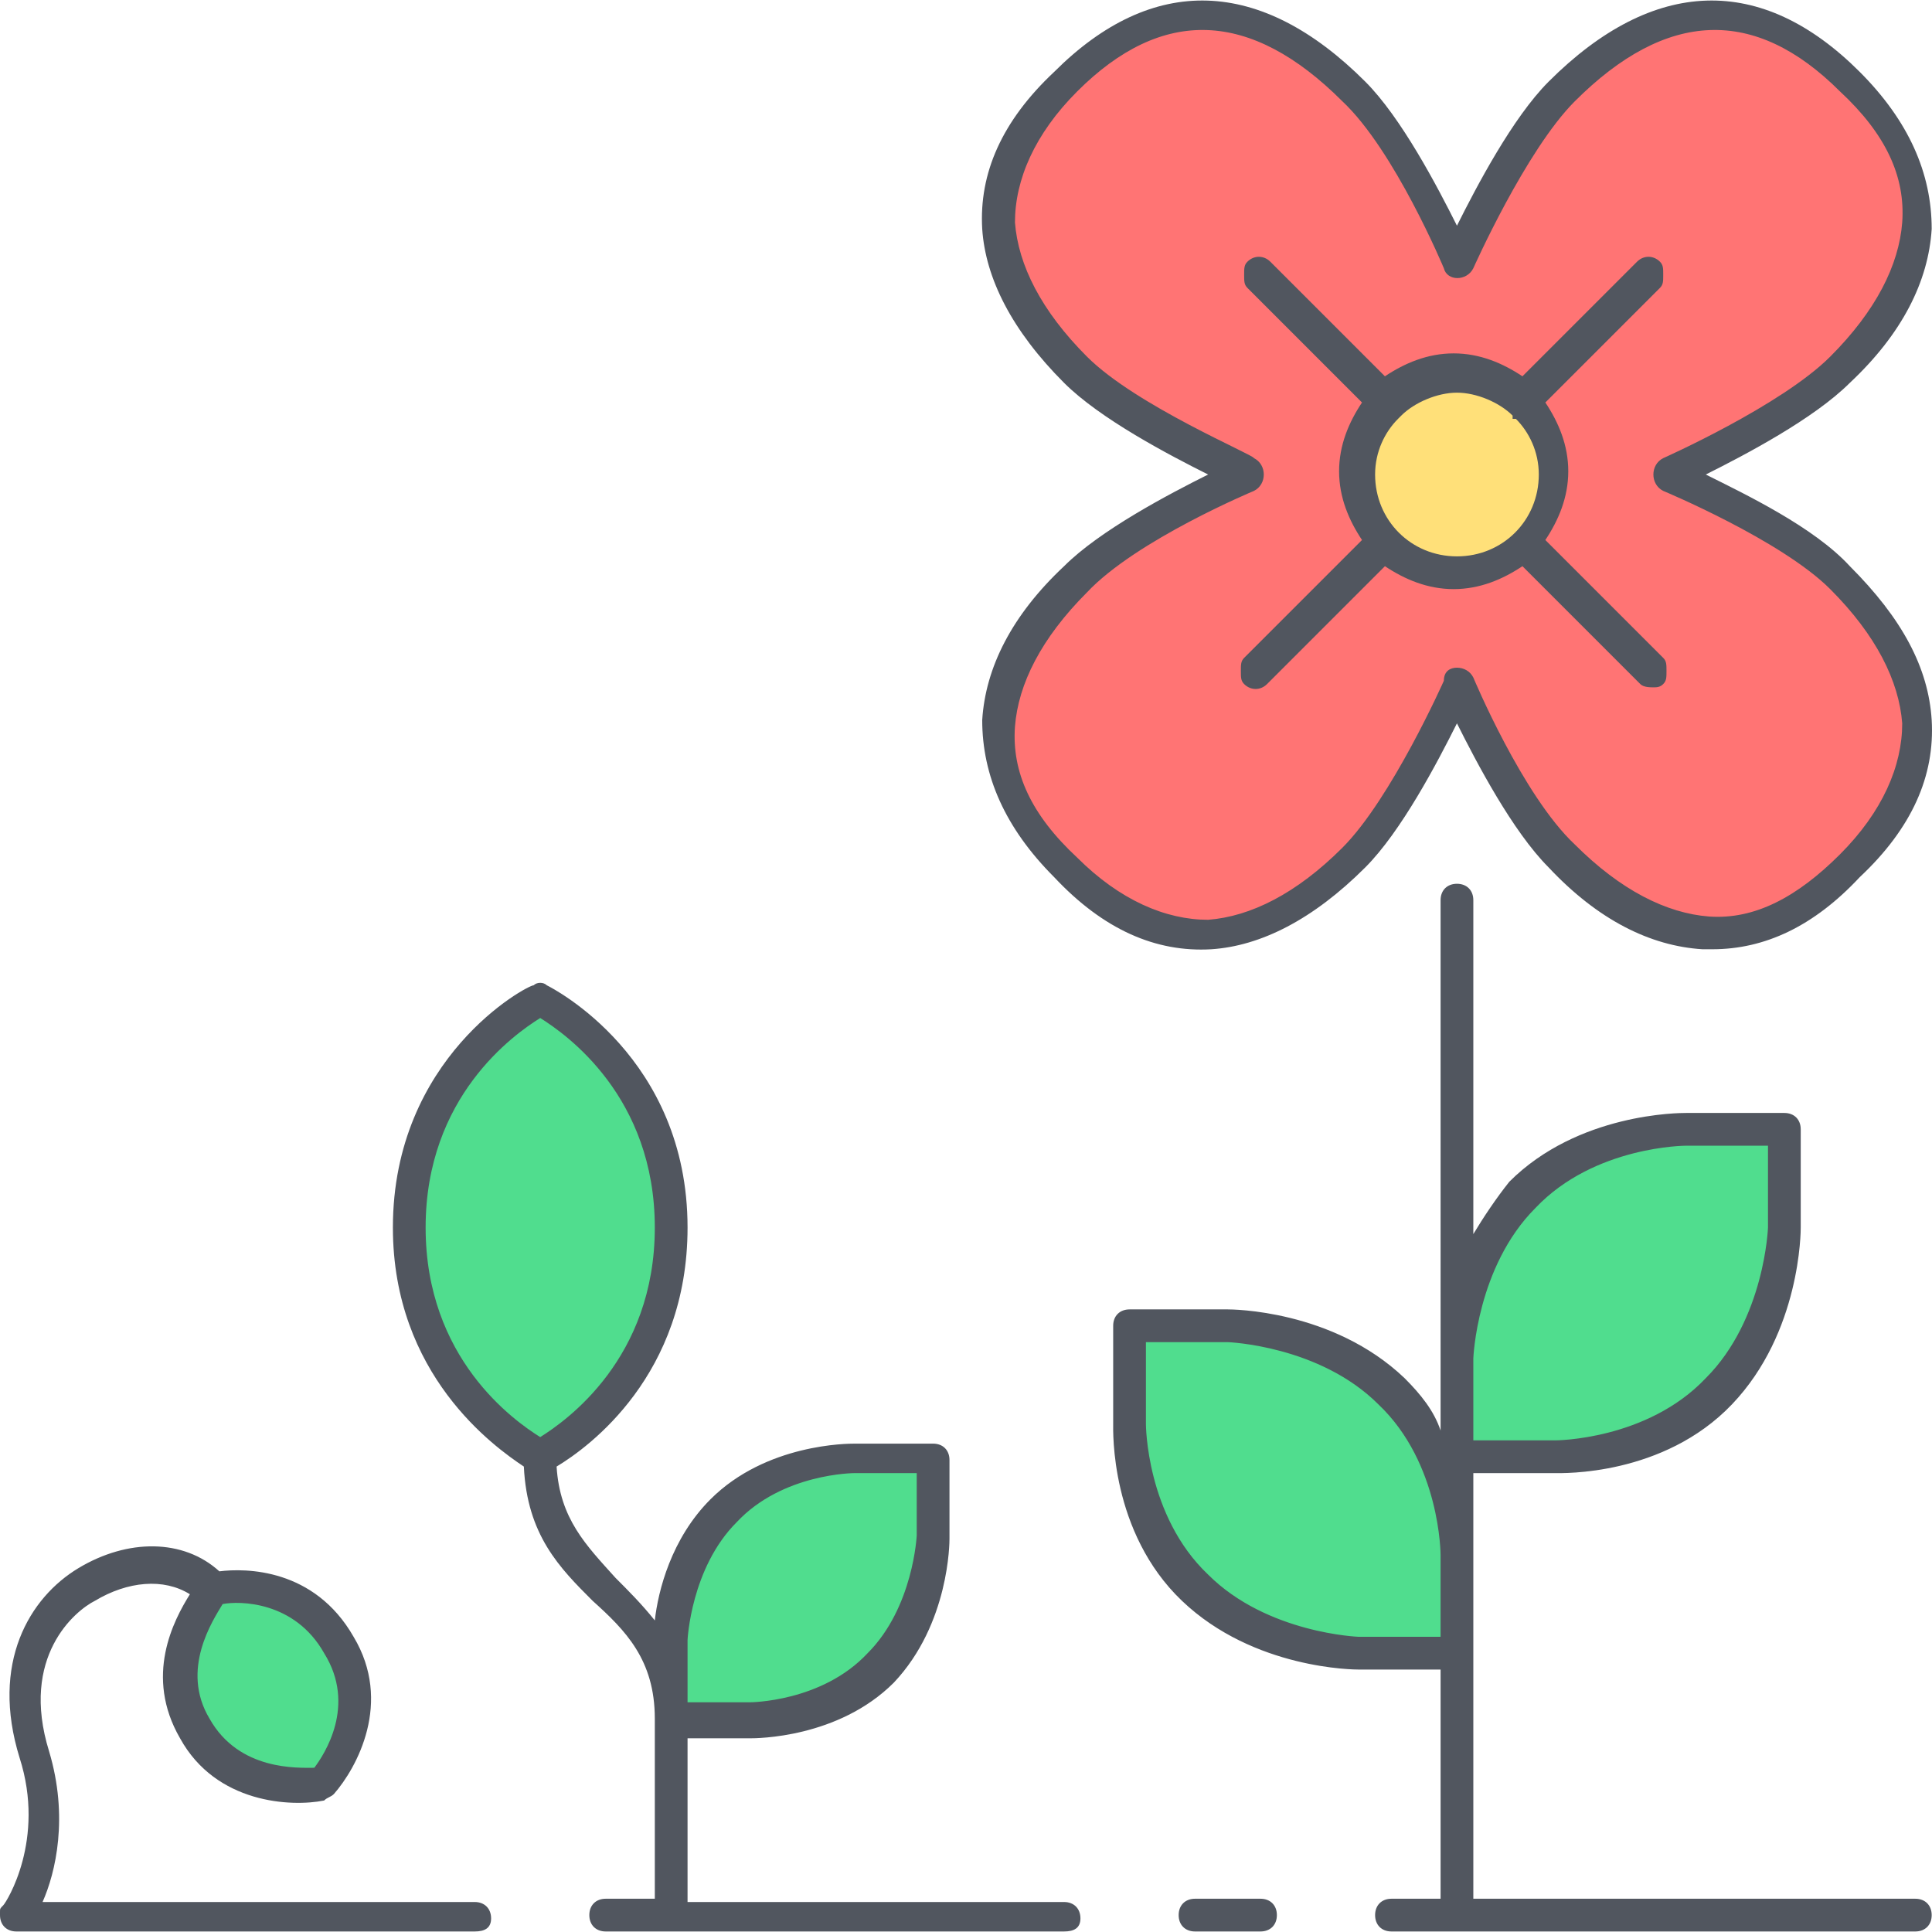<?xml version="1.0" encoding="iso-8859-1"?>
<!-- Uploaded to: SVG Repo, www.svgrepo.com, Generator: SVG Repo Mixer Tools -->
<svg height="800px" width="800px" version="1.1" id="Layer_1" xmlns="http://www.w3.org/2000/svg" xmlns:xlink="http://www.w3.org/1999/xlink" 
	 viewBox="0 0 503.547 503.547" xml:space="preserve">
<g transform="translate(6 1)">
	<path style="fill:#50DD8E;" d="M134.8,259.21c0,0,34.133,17.067,34.133,59.733S134.8,378.677,134.8,378.677
		s-34.133-17.067-34.133-59.733S134.8,259.21,134.8,259.21z M237.2,378.677v20.48c0,0,0,20.48-13.653,34.133
		c-13.653,13.653-34.133,13.653-34.133,13.653h-20.48v-20.48c0,0,0-20.48,13.653-34.133s34.133-13.653,34.133-13.653H237.2z
		 M373.733,404.277v25.6h-25.6c0,0-25.6,0-42.667-17.067C288.4,395.744,288.4,370.144,288.4,370.144v-25.6H314
		c0,0,25.6,0,42.667,17.067C373.733,378.677,373.733,404.277,373.733,404.277z M82.747,427.317
		c11.093,18.773-4.267,35.84-4.267,35.84s-22.187,4.267-33.28-14.507s4.267-36.693,4.267-36.693S71.653,408.544,82.747,427.317z
		 M459.067,293.344v25.6c0,0,0,25.6-17.067,42.667c-17.067,17.067-42.667,17.067-42.667,17.067h-25.6v-25.6
		c0,0,0-25.6,17.067-42.667c17.067-17.067,42.667-17.067,42.667-17.067H459.067z"/>
	<path style="fill:#FF7474;" d="M476.133,20.277c24.747,24.747,22.187,50.347-2.56,75.093
		c-13.653,13.653-45.227,27.307-45.227,27.307s31.573,12.8,45.227,26.453c24.747,24.747,27.307,50.347,2.56,75.093
		s-50.347,22.187-75.093-2.56c-13.653-13.653-27.307-45.227-27.307-45.227s-13.653,31.573-27.307,45.227
		c-24.747,24.747-50.347,27.307-75.093,2.56c-24.747-24.747-22.187-50.347,2.56-75.093c13.653-13.653,45.227-27.307,45.227-27.307
		s-31.573-12.8-45.227-27.307c-24.747-24.747-27.307-50.347-2.56-75.093s50.347-22.187,75.093,2.56
		c13.653,13.653,27.307,45.227,27.307,45.227s12.8-31.573,27.307-45.227C425.787-1.91,451.387-4.47,476.133,20.277"/>
	<path style="fill:#FFE079;" d="M391.653,104.757c4.267,5.12,7.68,11.093,7.68,17.92c0,14.507-11.093,25.6-25.6,25.6
		c-14.507,0-25.6-11.093-25.6-25.6c0-6.827,2.56-13.653,7.68-17.92c4.267-4.267,11.093-7.68,17.92-7.68
		C380.56,97.077,387.387,99.637,391.653,104.757"/>
</g>
<path style="fill:#51565F;" d="M499.2,503.41H362.667c-2.56,0-4.267-1.707-4.267-4.267c0-2.56,1.707-4.267,4.267-4.267h12.8v-59.733
	h-21.333c-0.853,0-27.307,0-46.08-17.92c-18.773-17.92-17.92-44.373-17.92-46.08v-25.6c0-2.56,1.707-4.267,4.267-4.267H320
	c0.853,0,27.307,0,46.08,17.92c4.267,4.267,7.68,8.533,9.387,13.653v-18.773l0,0V234.61c0-2.56,1.707-4.267,4.267-4.267
	c2.56,0,4.267,1.707,4.267,4.267v87.04c2.56-4.267,5.973-9.387,9.387-13.653c17.92-17.92,44.373-17.92,46.08-17.92h25.6
	c2.56,0,4.267,1.707,4.267,4.267v25.6c0,0.853,0,27.307-17.92,46.08c-17.92,18.773-44.373,17.92-46.08,17.92H384v110.933h115.2
	c2.56,0,4.267,1.707,4.267,4.267C503.467,501.703,501.76,503.41,499.2,503.41z M298.667,349.81v21.333c0,0,0,23.893,16.213,39.253
	c15.36,15.36,39.253,16.213,39.253,16.213h21.333v-21.333c0,0,0-23.893-16.213-39.253C343.893,350.664,320,349.81,320,349.81
	H298.667z M384,375.41h21.333c0,0,23.893,0,39.253-16.213c15.36-15.36,16.213-39.253,16.213-39.253V298.61h-21.333
	c0,0-23.893,0-39.253,16.213C384.853,330.183,384,354.077,384,354.077V375.41z M328.533,503.41h-17.067
	c-2.56,0-4.267-1.707-4.267-4.267c0-2.56,1.707-4.267,4.267-4.267h17.067c2.56,0,4.267,1.707,4.267,4.267
	C332.8,501.703,331.093,503.41,328.533,503.41z M277.333,503.41H157.867c-2.56,0-4.267-1.707-4.267-4.267
	c0-2.56,1.707-4.267,4.267-4.267h12.8v-46.933c0-15.36-7.68-23.04-16.213-30.72c-8.533-8.533-17.067-17.067-17.92-34.987
	c-7.68-5.12-34.133-23.893-34.133-62.293c0-44.373,34.987-63.147,36.693-63.147c0.853-0.853,2.56-0.853,3.413,0
	c1.707,0.853,36.693,18.773,36.693,63.147c0,38.4-25.6,57.173-34.133,62.293c0.853,13.653,7.68,20.48,15.36,29.013
	c3.413,3.413,6.827,6.827,10.24,11.093c0.853-7.68,4.267-21.333,14.507-31.573c14.507-14.507,35.84-14.507,37.547-14.507h20.48
	c2.56,0,4.267,1.707,4.267,4.267v20.48c0,0.853,0,22.187-14.507,37.547c-14.507,14.507-35.84,14.507-37.547,14.507H179.2v42.667
	h98.133c2.56,0,4.267,1.707,4.267,4.267C281.6,502.556,279.893,503.41,277.333,503.41z M179.2,443.677h16.213
	c0,0,18.773,0,30.72-12.8c11.947-11.947,12.8-30.72,12.8-30.72v-16.213H222.72c0,0-18.773,0-30.72,12.8
	c-11.947,11.947-12.8,30.72-12.8,30.72V443.677z M140.8,265.33c-6.827,4.267-29.867,20.48-29.867,54.613s23.04,50.347,29.867,54.613
	c6.827-4.267,29.867-20.48,29.867-54.613S147.627,269.597,140.8,265.33z M123.733,503.41H4.267c-2.56,0-4.267-1.707-4.267-4.267
	v-0.853c0-0.853,0-0.853,0.853-1.707c0.853-0.853,11.093-17.067,4.267-38.4c-7.68-24.747,2.56-41.813,15.36-49.493
	c12.8-7.68,27.307-7.68,36.693,0.853C64,408.69,81.92,408.69,92.16,426.61c10.24,17.067,0.853,34.133-5.12,40.96
	c-0.853,0.853-1.707,0.853-2.56,1.707c-8.533,1.707-28.16,0.853-37.547-16.213c-9.387-16.213-1.707-30.72,2.56-37.547
	c-6.827-4.267-16.213-3.413-24.747,1.707c-5.12,2.56-19.627,14.507-11.947,39.253c5.12,17.067,1.707,31.573-1.707,39.253h112.64
	c2.56,0,4.267,1.707,4.267,4.267S126.293,503.41,123.733,503.41z M58.027,418.077c-2.56,4.267-11.093,17.067-3.413,29.867
	c7.68,13.653,23.04,12.8,27.307,12.8c2.56-3.413,11.093-16.213,2.56-29.867C76.8,417.224,62.293,417.224,58.027,418.077z
	 M446.293,247.41c-0.853,0-1.707,0-2.56,0c-13.653-0.853-27.307-7.68-40.107-21.333c-9.387-9.387-18.773-27.307-23.893-37.547
	c-5.12,10.24-14.507,28.16-23.893,37.547c-13.653,13.653-27.307,20.48-40.107,21.333c-14.507,0.853-28.16-5.12-40.96-18.773
	c-12.8-12.8-18.773-26.453-18.773-40.96c0.853-13.653,7.68-27.307,21.333-40.107c9.387-9.387,27.307-18.773,37.547-23.893
	c-10.24-5.12-28.16-14.507-37.547-23.893C263.68,86.13,256.853,72.477,256,59.677c-0.853-14.507,5.12-28.16,18.773-40.96
	c25.6-25.6,53.76-24.747,81.067,2.56c9.387,9.387,18.773,27.307,23.893,37.547c5.12-10.24,14.507-28.16,23.893-37.547
	c27.307-27.307,55.467-28.16,81.067-2.56c12.8,12.8,18.773,26.453,18.773,40.96c-0.853,13.653-7.68,27.307-21.333,40.107
	c-9.387,9.387-27.307,18.773-37.547,23.893c10.24,5.12,28.16,13.653,37.547,23.893c13.653,13.653,20.48,26.453,21.333,40.107
	c0.853,14.507-5.12,28.16-18.773,40.96C472.747,241.437,459.947,247.41,446.293,247.41z M379.733,174.023
	c1.707,0,3.413,0.853,4.267,2.56c0,0,12.8,30.72,26.453,43.52c11.947,11.947,23.893,17.92,34.987,18.773
	c11.947,0.853,23.04-5.12,34.133-16.213c11.093-11.093,16.213-23.04,16.213-34.133c-0.853-11.093-6.827-23.04-18.773-34.987
	c-12.8-12.8-43.52-25.6-43.52-25.6c-1.707-0.853-2.56-2.56-2.56-4.267s0.853-3.413,2.56-4.267c0,0,30.72-13.653,43.52-26.453
	c11.947-11.947,17.92-23.893,18.773-34.987c0.853-11.947-4.267-23.04-16.213-34.133c-22.187-22.187-45.227-21.333-69.12,2.56
	c-12.8,12.8-26.453,43.52-26.453,43.52c-1.707,3.413-6.827,3.413-7.68,0c0,0-12.8-30.72-26.453-43.52
	c-23.893-23.893-46.933-24.747-69.12-2.56c-11.093,11.093-16.213,23.04-16.213,34.133c0.853,11.093,6.827,23.04,18.773,34.987
	c12.8,12.8,43.52,25.6,43.52,26.453c1.707,0.853,2.56,2.56,2.56,4.267s-0.853,3.413-2.56,4.267c0,0-30.72,12.8-43.52,26.453
	c-11.947,11.947-17.92,23.893-18.773,34.987c-0.853,11.947,4.267,23.04,16.213,34.133c11.093,11.093,23.04,16.213,34.133,16.213
	c11.093-0.853,23.04-6.827,34.987-18.773c12.8-12.8,26.453-43.52,26.453-43.52C376.32,174.877,378.027,174.023,379.733,174.023z
	 M430.933,179.144c-0.853,0-2.56,0-3.413-0.853l-30.72-30.72c-5.12,3.413-11.093,5.973-17.92,5.973s-12.8-2.56-17.92-5.973
	l-30.72,30.72c-1.707,1.707-4.267,1.707-5.973,0c-0.853-0.853-0.853-1.707-0.853-3.413s0-2.56,0.853-3.413l30.72-30.72
	c-3.413-5.12-5.973-11.093-5.973-17.92c0-6.827,2.56-12.8,5.973-17.92L325.12,75.037c-0.853-0.853-0.853-1.707-0.853-3.413
	c0-1.707,0-2.56,0.853-3.413c1.707-1.707,4.267-1.707,5.973,0l29.867,29.867c5.12-3.413,11.093-5.973,17.92-5.973
	s12.8,2.56,17.92,5.973l29.867-29.867c1.707-1.707,4.267-1.707,5.973,0c0.853,0.853,0.853,1.707,0.853,3.413
	c0,1.707,0,2.56-0.853,3.413l-29.867,29.867c3.413,5.12,5.973,11.093,5.973,17.92c0,6.827-2.56,12.8-5.973,17.92l30.72,30.72
	c0.853,0.853,0.853,1.707,0.853,3.413s0,2.56-0.853,3.413C432.64,179.144,431.787,179.144,430.933,179.144z M364.373,109.17
	c-3.413,3.413-5.973,8.533-5.973,14.507c0,11.947,9.387,21.333,21.333,21.333c11.947,0,21.333-9.387,21.333-21.333
	c0-5.973-2.56-11.093-5.973-14.507c0,0,0,0-0.853,0c0,0,0,0,0-0.853c-3.413-3.413-9.387-5.973-14.507-5.973
	c-5.12,0-11.093,2.56-14.507,5.973C365.227,108.317,365.227,108.317,364.373,109.17L364.373,109.17z"/>
</svg>